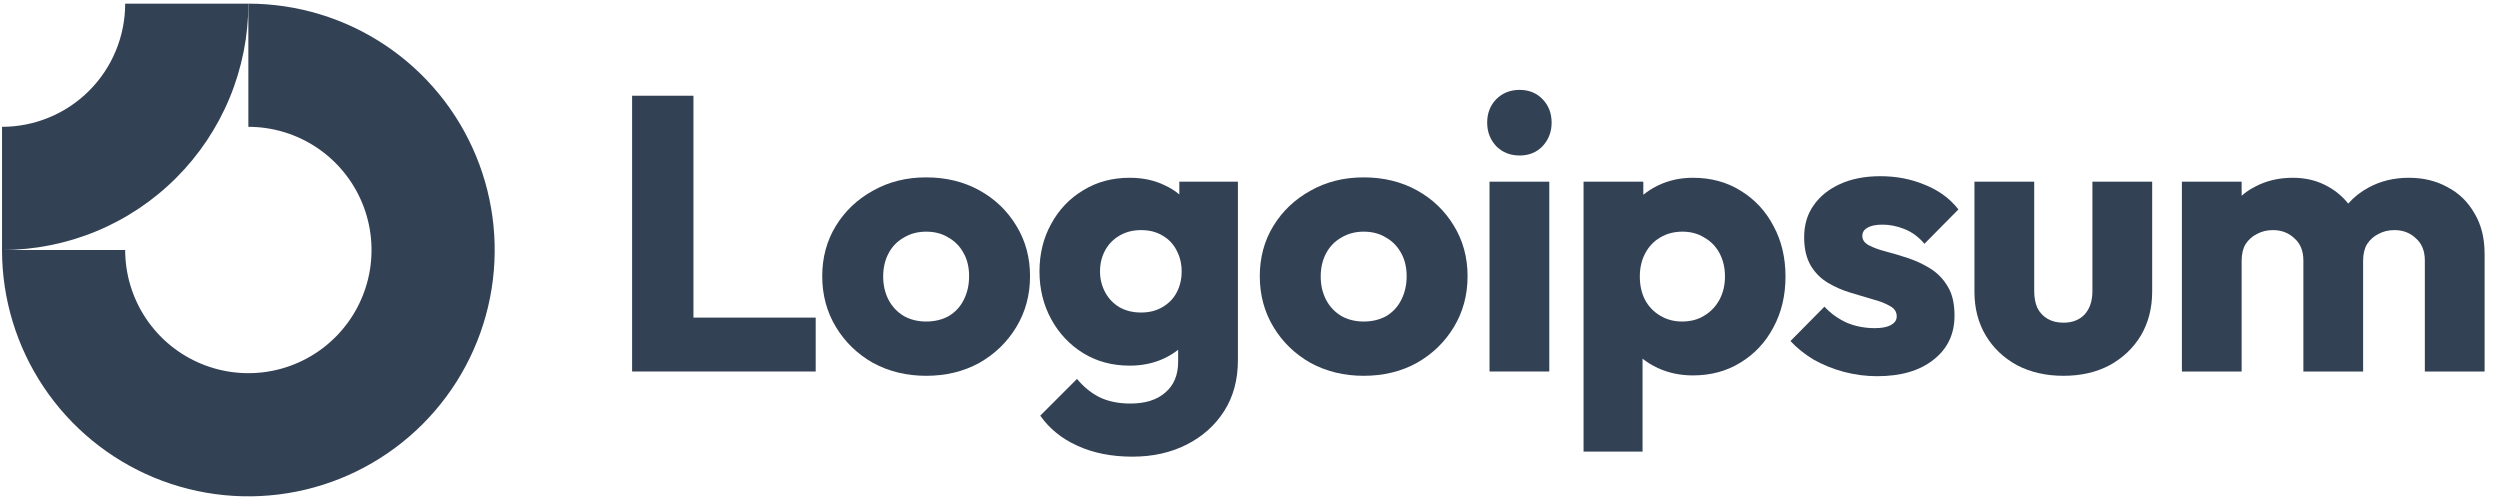 <svg width="140" height="28" viewBox="0 0 140 28" fill="none" xmlns="http://www.w3.org/2000/svg">
<g clip-path="url(#clip0_4040_332)">
<path fill-rule="evenodd" clip-rule="evenodd" d="M17.74 8.265C16.606 7.507 15.272 7.102 13.908 7.102V0.205C16.636 0.205 19.303 1.014 21.572 2.53C23.841 4.046 25.609 6.2 26.653 8.721C27.697 11.242 27.97 14.015 27.438 16.691C26.906 19.367 25.592 21.825 23.663 23.755C21.733 25.684 19.275 26.998 16.599 27.53C13.923 28.062 11.149 27.789 8.629 26.745C6.108 25.701 3.954 23.933 2.438 21.664C0.922 19.396 0.113 16.728 0.113 14H7.01C7.01 15.364 7.415 16.698 8.173 17.832C8.931 18.966 10.008 19.851 11.268 20.372C12.529 20.895 13.916 21.031 15.254 20.765C16.592 20.499 17.821 19.842 18.785 18.877C19.75 17.913 20.407 16.684 20.673 15.346C20.939 14.008 20.803 12.621 20.28 11.36C19.758 10.1 18.874 9.023 17.74 8.265Z" fill="#334155"/>
<path fill-rule="evenodd" clip-rule="evenodd" d="M7.01 0.205C7.01 1.111 6.832 2.008 6.485 2.844C6.139 3.681 5.631 4.442 4.99 5.082C4.35 5.723 3.589 6.231 2.752 6.577C1.916 6.924 1.019 7.102 0.113 7.102L0.113 14C1.924 14 3.718 13.643 5.392 12.95C7.066 12.257 8.586 11.241 9.867 9.959C11.148 8.679 12.165 7.158 12.858 5.484C13.551 3.81 13.908 2.016 13.908 0.205L7.01 0.205Z" fill="#334155"/>
<path d="M86.76 10.174H83.413V20.804H86.76V10.174Z" fill="#334155"/>
<path d="M83.785 8.183C84.135 8.533 84.572 8.708 85.097 8.708C85.622 8.708 86.052 8.533 86.388 8.183C86.724 7.818 86.891 7.381 86.891 6.871C86.891 6.346 86.724 5.908 86.388 5.558C86.052 5.208 85.622 5.033 85.097 5.033C84.572 5.033 84.135 5.208 83.785 5.558C83.449 5.908 83.282 6.346 83.282 6.871C83.282 7.381 83.449 7.818 83.785 8.183Z" fill="#334155"/>
<path d="M35.398 20.804V5.361H38.833V17.786H45.679V20.804H35.398Z" fill="#334155"/>
<path fill-rule="evenodd" clip-rule="evenodd" d="M51.864 21.045C50.77 21.045 49.778 20.804 48.889 20.323C48.014 19.827 47.321 19.157 46.811 18.311C46.3 17.465 46.045 16.517 46.045 15.467C46.045 14.417 46.3 13.477 46.811 12.645C47.321 11.814 48.014 11.158 48.889 10.677C49.764 10.181 50.755 9.933 51.864 9.933C52.972 9.933 53.964 10.174 54.839 10.655C55.713 11.136 56.406 11.8 56.916 12.645C57.427 13.477 57.682 14.417 57.682 15.467C57.682 16.517 57.427 17.465 56.916 18.311C56.406 19.157 55.713 19.827 54.839 20.323C53.964 20.804 52.972 21.045 51.864 21.045ZM51.864 18.005C52.345 18.005 52.768 17.902 53.132 17.698C53.497 17.48 53.774 17.181 53.964 16.801C54.168 16.408 54.27 15.963 54.27 15.467C54.27 14.971 54.168 14.541 53.964 14.177C53.759 13.797 53.475 13.506 53.11 13.302C52.76 13.083 52.345 12.973 51.864 12.973C51.397 12.973 50.981 13.083 50.617 13.302C50.252 13.506 49.968 13.797 49.764 14.177C49.56 14.556 49.458 14.993 49.458 15.489C49.458 15.97 49.56 16.408 49.764 16.801C49.968 17.181 50.252 17.48 50.617 17.698C50.981 17.902 51.397 18.005 51.864 18.005Z" fill="#334155"/>
<path fill-rule="evenodd" clip-rule="evenodd" d="M60.333 24.96C61.222 25.369 62.25 25.573 63.417 25.573C64.554 25.573 65.568 25.347 66.457 24.895C67.347 24.443 68.047 23.816 68.557 23.014C69.068 22.212 69.323 21.264 69.323 20.17V10.174H66.042V10.888C65.798 10.682 65.521 10.51 65.211 10.37C64.642 10.093 63.993 9.955 63.264 9.955C62.287 9.955 61.419 10.188 60.661 10.655C59.902 11.107 59.305 11.734 58.867 12.536C58.43 13.323 58.211 14.213 58.211 15.205C58.211 16.182 58.43 17.071 58.867 17.873C59.305 18.675 59.902 19.31 60.661 19.776C61.419 20.243 62.287 20.476 63.264 20.476C63.978 20.476 64.627 20.338 65.211 20.061C65.493 19.926 65.748 19.768 65.976 19.586V20.258C65.976 21.001 65.736 21.577 65.254 21.985C64.788 22.394 64.139 22.598 63.308 22.598C62.637 22.598 62.061 22.481 61.58 22.248C61.113 22.015 60.69 21.672 60.311 21.22L58.255 23.276C58.765 24.005 59.458 24.567 60.333 24.96ZM65.101 17.195C64.766 17.399 64.365 17.501 63.898 17.501C63.431 17.501 63.023 17.399 62.673 17.195C62.338 16.991 62.075 16.714 61.886 16.364C61.696 15.999 61.601 15.613 61.601 15.205C61.601 14.767 61.696 14.373 61.886 14.023C62.075 13.673 62.345 13.396 62.695 13.192C63.045 12.988 63.446 12.886 63.898 12.886C64.365 12.886 64.766 12.988 65.101 13.192C65.451 13.396 65.714 13.673 65.889 14.023C66.078 14.373 66.173 14.767 66.173 15.205C66.173 15.642 66.078 16.036 65.889 16.386C65.714 16.721 65.451 16.991 65.101 17.195Z" fill="#334155"/>
<path fill-rule="evenodd" clip-rule="evenodd" d="M76.366 21.045C75.272 21.045 74.281 20.804 73.391 20.323C72.516 19.827 71.824 19.157 71.313 18.311C70.803 17.465 70.548 16.517 70.548 15.467C70.548 14.417 70.803 13.477 71.313 12.645C71.824 11.814 72.516 11.158 73.391 10.677C74.266 10.181 75.258 9.933 76.366 9.933C77.474 9.933 78.466 10.174 79.341 10.655C80.216 11.136 80.909 11.8 81.419 12.645C81.929 13.477 82.184 14.417 82.184 15.467C82.184 16.517 81.929 17.465 81.419 18.311C80.909 19.157 80.216 19.827 79.341 20.323C78.466 20.804 77.474 21.045 76.366 21.045ZM76.366 18.005C76.847 18.005 77.27 17.902 77.635 17.698C77.999 17.48 78.276 17.181 78.466 16.801C78.67 16.408 78.772 15.963 78.772 15.467C78.772 14.971 78.67 14.541 78.466 14.177C78.262 13.797 77.978 13.506 77.613 13.302C77.263 13.083 76.847 12.973 76.366 12.973C75.899 12.973 75.484 13.083 75.119 13.302C74.754 13.506 74.47 13.797 74.266 14.177C74.062 14.556 73.96 14.993 73.96 15.489C73.96 15.97 74.062 16.408 74.266 16.801C74.47 17.181 74.754 17.48 75.119 17.698C75.484 17.902 75.899 18.005 76.366 18.005Z" fill="#334155"/>
<path fill-rule="evenodd" clip-rule="evenodd" d="M94.804 21.023C94.09 21.023 93.433 20.884 92.835 20.608C92.521 20.462 92.237 20.288 91.983 20.085V25.288H88.679V10.174H92.026V10.907C92.269 10.709 92.539 10.537 92.835 10.392C93.433 10.101 94.09 9.955 94.804 9.955C95.81 9.955 96.7 10.195 97.472 10.677C98.26 11.158 98.873 11.814 99.31 12.645C99.763 13.476 99.988 14.424 99.988 15.489C99.988 16.553 99.763 17.501 99.31 18.333C98.873 19.164 98.26 19.82 97.472 20.301C96.7 20.782 95.81 21.023 94.804 21.023ZM94.192 18.005C94.673 18.005 95.089 17.895 95.438 17.676C95.803 17.458 96.088 17.159 96.292 16.779C96.496 16.4 96.598 15.97 96.598 15.489C96.598 14.993 96.496 14.556 96.292 14.177C96.088 13.797 95.803 13.506 95.438 13.302C95.089 13.083 94.68 12.973 94.213 12.973C93.747 12.973 93.331 13.083 92.967 13.302C92.617 13.506 92.34 13.797 92.136 14.177C91.932 14.556 91.83 14.993 91.83 15.489C91.83 15.97 91.924 16.4 92.114 16.779C92.318 17.159 92.602 17.458 92.967 17.676C93.331 17.895 93.74 18.005 94.192 18.005Z" fill="#334155"/>
<path d="M103.263 20.826C103.876 20.987 104.495 21.067 105.122 21.067C106.449 21.067 107.499 20.761 108.272 20.148C109.059 19.536 109.453 18.712 109.453 17.676C109.453 17.006 109.33 16.466 109.081 16.058C108.834 15.635 108.513 15.299 108.119 15.052C107.725 14.804 107.309 14.607 106.872 14.461C106.435 14.315 106.019 14.191 105.626 14.089C105.232 13.987 104.911 13.87 104.663 13.739C104.415 13.608 104.291 13.433 104.291 13.214C104.291 13.01 104.386 12.857 104.575 12.755C104.765 12.638 105.049 12.58 105.429 12.58C105.822 12.58 106.223 12.66 106.631 12.82C107.054 12.981 107.434 13.258 107.769 13.652L109.672 11.727C109.191 11.114 108.564 10.655 107.791 10.349C107.033 10.028 106.202 9.867 105.297 9.867C104.437 9.867 103.686 10.013 103.045 10.305C102.403 10.597 101.907 10.998 101.557 11.508C101.207 12.004 101.032 12.594 101.032 13.28C101.032 13.921 101.156 14.454 101.404 14.877C101.651 15.285 101.973 15.606 102.366 15.839C102.76 16.072 103.176 16.255 103.613 16.386C104.05 16.517 104.466 16.641 104.86 16.758C105.253 16.86 105.575 16.984 105.822 17.13C106.085 17.261 106.216 17.458 106.216 17.72C106.216 17.924 106.107 18.085 105.888 18.201C105.684 18.318 105.385 18.376 104.991 18.376C104.422 18.376 103.897 18.274 103.416 18.07C102.935 17.851 102.519 17.552 102.169 17.173L100.266 19.098C100.631 19.492 101.069 19.842 101.579 20.148C102.104 20.44 102.665 20.666 103.263 20.826Z" fill="#334155"/>
<path d="M115.556 21.045C114.58 21.045 113.712 20.848 112.954 20.454C112.21 20.046 111.627 19.492 111.204 18.792C110.78 18.077 110.569 17.261 110.569 16.342V10.174H113.916V16.298C113.916 16.663 113.974 16.976 114.091 17.239C114.222 17.501 114.412 17.706 114.66 17.851C114.908 17.997 115.207 18.07 115.556 18.07C116.052 18.07 116.446 17.917 116.738 17.611C117.03 17.29 117.175 16.852 117.175 16.298V10.174H120.522V16.32C120.522 17.253 120.311 18.077 119.887 18.792C119.464 19.492 118.882 20.046 118.137 20.454C117.394 20.848 116.534 21.045 115.556 21.045Z" fill="#334155"/>
<path d="M125.532 10.174H122.186V20.804H125.532V14.592C125.532 14.227 125.605 13.921 125.751 13.673C125.912 13.425 126.123 13.236 126.385 13.105C126.648 12.959 126.947 12.886 127.282 12.886C127.764 12.886 128.164 13.039 128.485 13.345C128.821 13.637 128.989 14.053 128.989 14.592V20.804H132.335V14.592C132.335 14.227 132.408 13.921 132.554 13.673C132.715 13.425 132.926 13.236 133.189 13.105C133.451 12.959 133.75 12.886 134.085 12.886C134.567 12.886 134.967 13.039 135.288 13.345C135.623 13.637 135.791 14.053 135.791 14.592V20.804H139.138V14.22C139.138 13.331 138.949 12.572 138.569 11.945C138.204 11.304 137.702 10.815 137.06 10.48C136.433 10.13 135.711 9.955 134.894 9.955C134.063 9.955 133.312 10.137 132.642 10.502C132.206 10.734 131.825 11.034 131.499 11.401C131.194 11.017 130.825 10.703 130.388 10.458C129.805 10.123 129.142 9.955 128.398 9.955C127.61 9.955 126.903 10.123 126.277 10.458C126.003 10.597 125.756 10.764 125.532 10.959V10.174Z" fill="#334155"/>
</g>
<defs>
<clipPath id="clip0_4040_332">
<rect width="139.331" height="27.59" fill="white" transform="translate(0.113 0.205)"/>
</clipPath>
</defs>
</svg>
